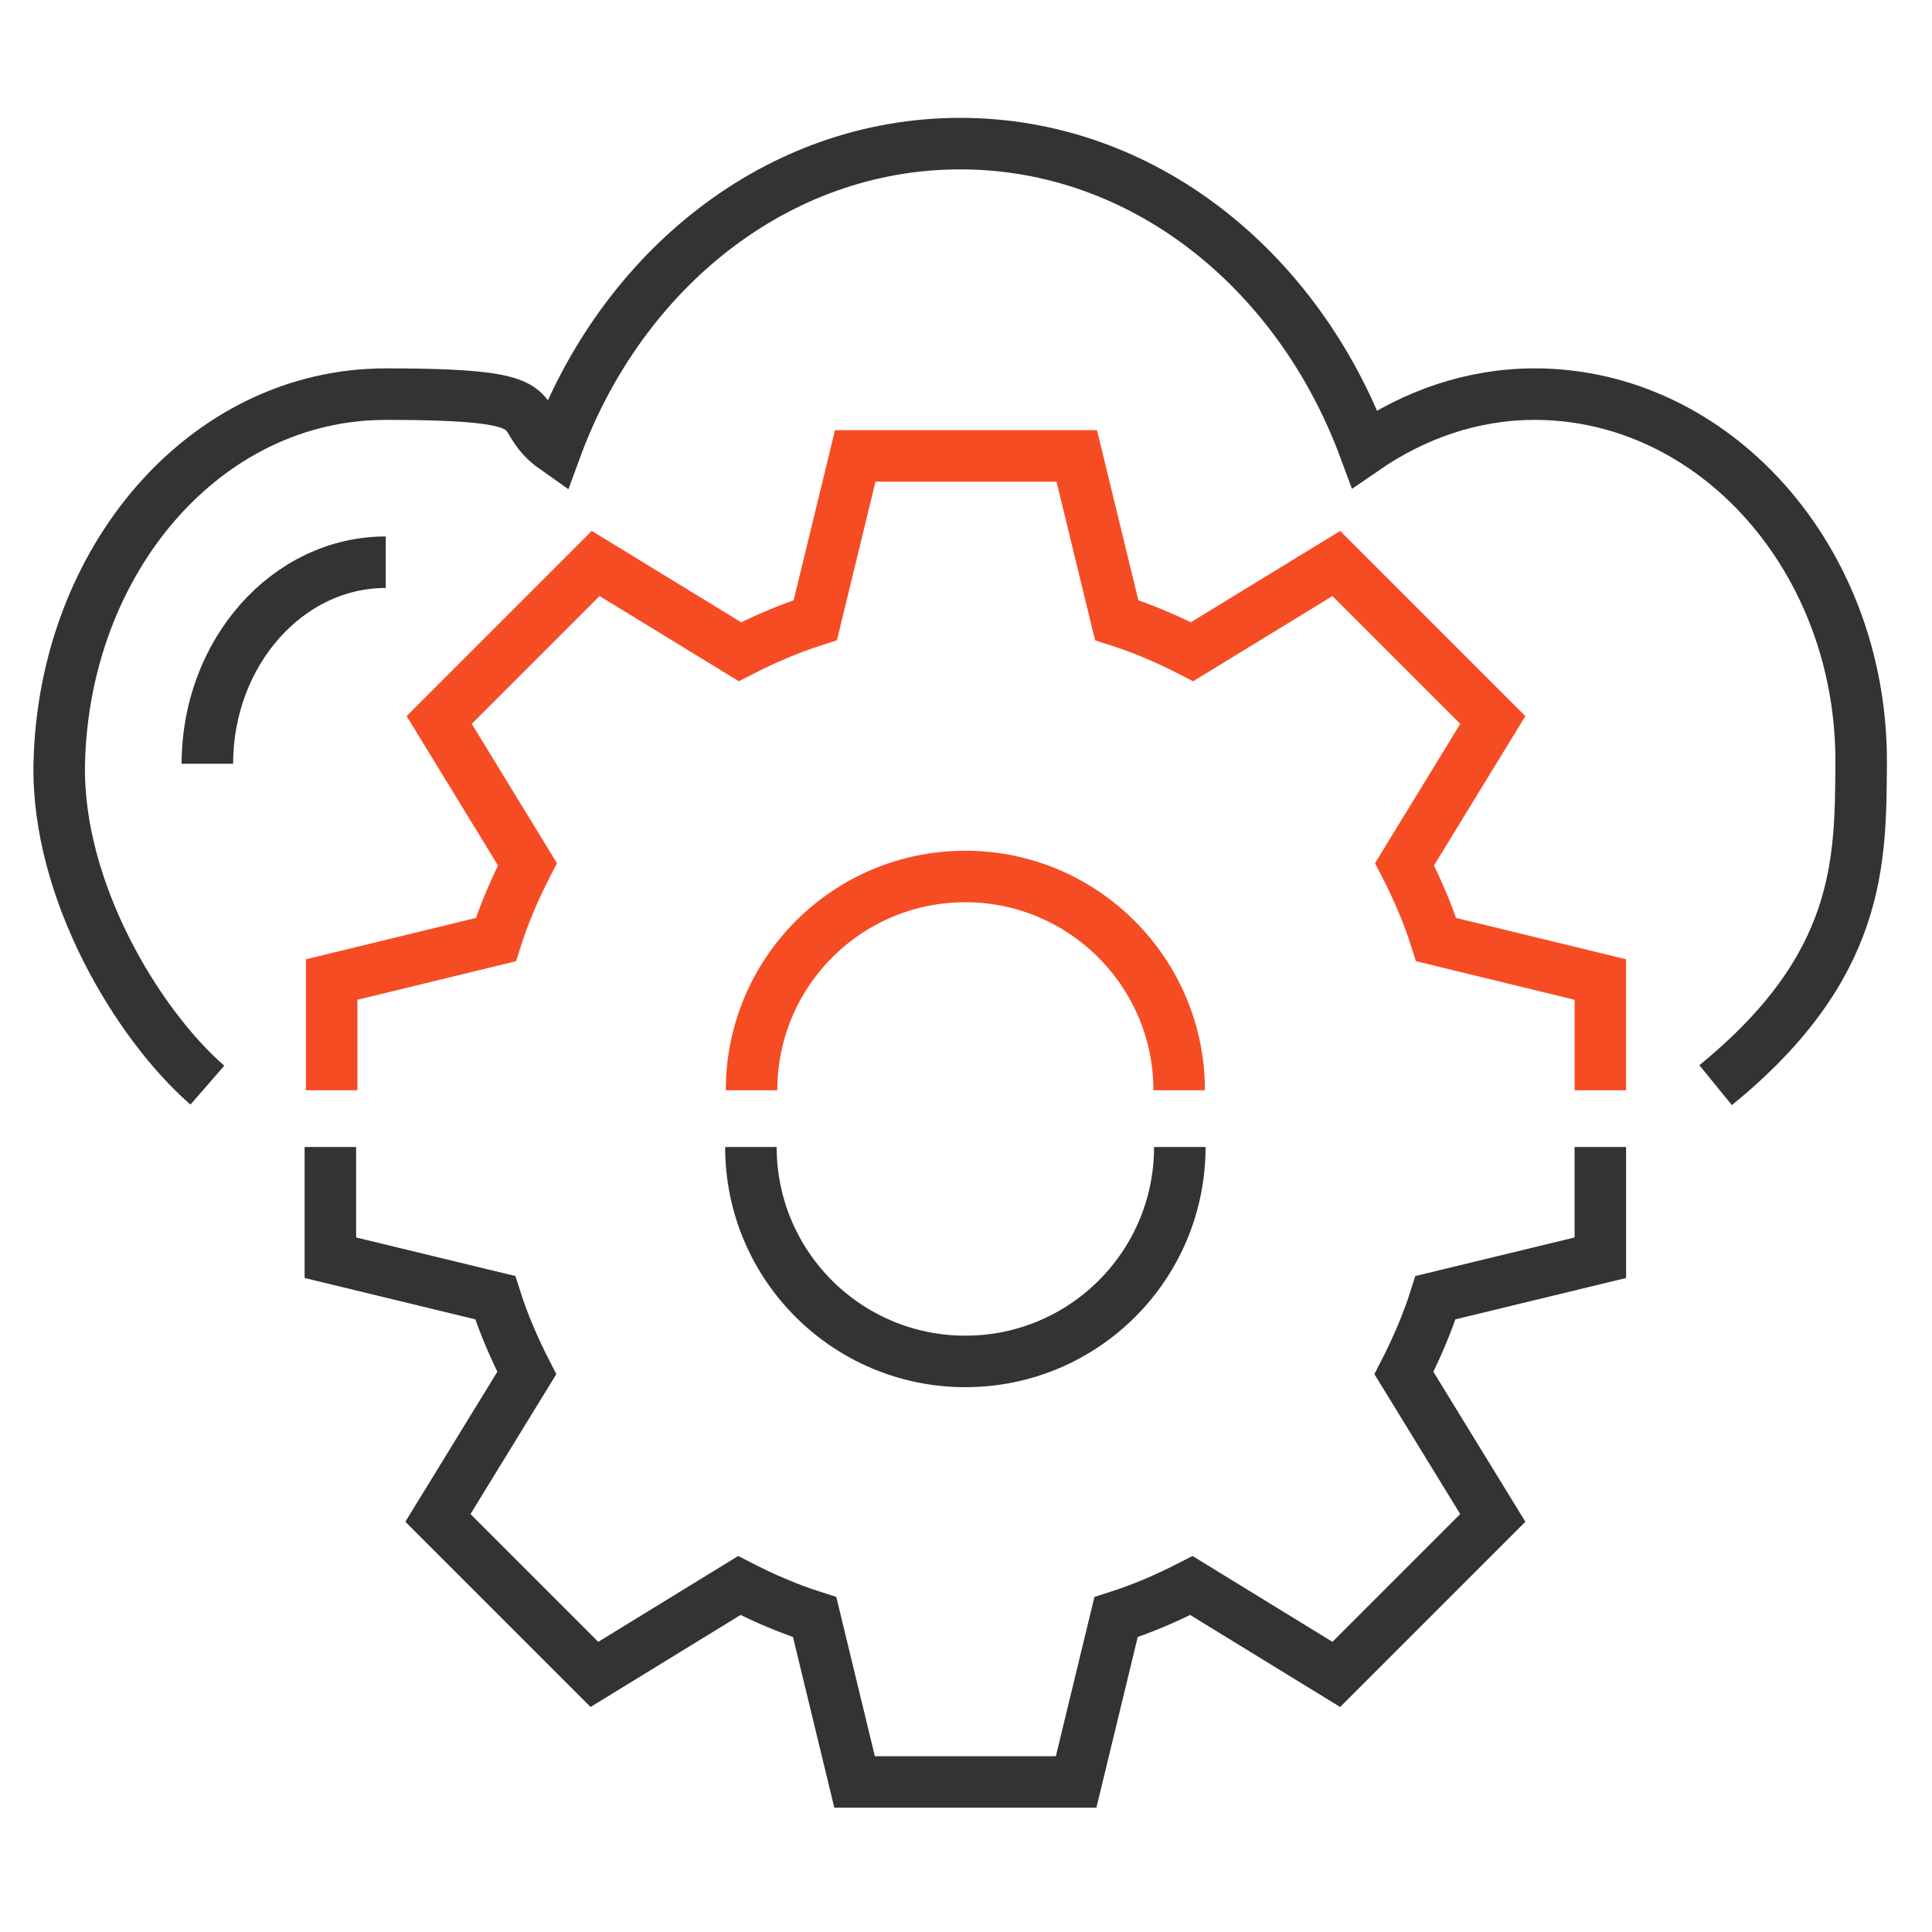 <?xml version="1.0" encoding="UTF-8"?>
<svg xmlns="http://www.w3.org/2000/svg" version="1.1" viewBox="0 0 300 300">
  <defs>
    <style>
      .cls-1 {
        stroke: #f64c24;
      }

      .cls-1, .cls-2 {
        fill: none;
        stroke-miterlimit: 10;
        stroke-width: 8px;
      }

      .cls-3 {
        fill: #333434;
      }

      .cls-2 {
        stroke: #333;
      }

      .cls-4 {
        display: none;
      }
    </style>
  </defs>
  <!-- Generator: Adobe Illustrator 28.7.7, SVG Export Plug-In . SVG Version: 1.2.0 Build 194)  -->
  <g>
    <g id="Layer_1">
      <g>
        <g id="Layer_3" class="cls-4">
          <path class="cls-3" d="M74.1,102.3c-9,14.3-13.7,30.8-13.7,47.7v4.2h26.3v-4.2c0-6.2.9-12.3,2.6-18.1l8.8-19.2-21.8-13.7-2.1,3.4h-.1ZM87.9,115.7l-6,13.1-.2.5c-1.7,5.5-2.7,11.1-2.9,16.9h-10.3c.6-12.7,4.1-25.1,10.4-36.2l9.1,5.7h0Z"/>
          <path class="cls-3" d="M86.7,213.5l5.7-5.7c-10-9.9-17.2-22.2-21-35.6l10.1-2.3c3,10.3,8.2,19.7,15.4,27.7l-3.3,3.3,5.7,5.6,8.9-8.9-2.8-2.8c-8.5-8.4-14.4-19-17-30.6l-.9-3.9-25.6,5.9.9,3.9c3.8,16.4,12.1,31.4,24.1,43.4h-.2Z"/>
          <path class="cls-3" d="M118.3,66.2h-.3c-11.8,4.6-22.4,11.5-31.4,20.5l-2.8,2.8,18.6,18.6,2.8-2.8c8.5-8.5,19.1-14.3,30.7-17l3.9-.9-5.9-25.9-15.6,4.7h0ZM102.4,96.8l-7.3-7.3c7.5-6.8,16.1-12.1,25.6-15.8l7.2-2.2,2.2,9.9c-10.3,3-19.8,8.2-27.8,15.4h.1Z"/>
          <path class="cls-3" d="M116.4,203.7l-3.4-2.1-14,22.3,3.4,2.1c14.2,8.9,30.7,13.6,47.6,13.6h4.1v-26.3h-4.1c-11.9,0-23.6-3.3-33.6-9.6h0ZM146.1,231.6c-12.7-.6-25-4.1-36-10.3l5.5-8.7c9.4,5.2,19.8,8.1,30.5,8.7v10.3h0Z"/>
          <path class="cls-3" d="M263,147.2c0-19.9-5.2-39.4-15.1-56.5l17-25.4-1.7-2.3c-5.1-6.9-10.9-13.4-17.3-19.2l-1.8-1.7-30.5,11.7c-13.9-9.5-29.9-15.7-46.4-18.2l-9.3-29.1h-2.8c-1.9-.2-3.5-.2-5-.2-9,0-18,.9-26.8,2.6l-2.3.4-10.2,32.1c-11.3,4.2-21.7,10.1-31.1,17.6l-29.4-11.2-1.8,1.9c-8.5,8.8-15.8,18.7-21.7,29.4l-1.2,2.1,18.4,27.5c-3.3,9.1-5.4,18.6-6.3,28.2l-28.4,16.7v2.4c.9,12.4,3.3,24.6,7.2,36.2l.8,2.5,31.6,2.6c2,4.1,4.4,8.1,6.9,12l6.7-4.4c-2.8-4.2-5.2-8.6-7.3-13.1l-1-2.1-30.9-2.6c-3-9.4-4.9-19.2-5.7-29.2l27.7-16.3.2-2.1c.7-10.3,3-20.4,6.7-30l.7-1.9-18-26.8c4.9-8.5,10.8-16.5,17.5-23.7l28.8,11,1.8-1.5c9.7-8,20.6-14.2,32.4-18.4l1.9-.7,9.9-31.3c7.6-1.3,15.3-2,23-2s1.2,0,1.9,0l9.1,28.5,2.5.3c16.9,2.2,33.2,8.5,47.1,18.4l1.8,1.2,29.8-11.4c4.6,4.4,8.9,9.2,12.8,14.2l-16.6,24.9,1.3,2.2c4.7,7.7,8.3,15.9,10.9,24.4l-16,4c-5.3-13.7-15.6-30.9-26.6-40.1-16.8-14.1-41.8-20.5-57.9-20.5h-4v26.3h4.1c7.3,0,26,1.4,40.6,14.4,8.7,7.7,14.8,16.3,18.6,26.2l-14.6,3.6,34.8,25.1,21.3-38.9c2.9,9.7,4.4,19.9,4.4,30.1s0,2.5,0,4.1v2.4l26.3,15.5c-.9,5.5-2.2,10.9-3.8,16.2l-30.6,2.6-1,2.1c-8.4,18.6-21.9,34.3-39.1,45.4l-2.2,1.4,4.2,29.6c-5.9,2.9-12,5.4-18.3,7.4l-22-23.3-2.1.3c-5.4.9-10.9,1.3-16.4,1.3-11.1,0-22-1.7-32.4-5.1l-2.4-.8-20.6,21.8c-7.8-3.6-15.2-7.9-22.2-12.9l4.3-30.6-7.9-1.1-5,35.3,1.9,1.4c8.7,6.5,18.2,12,28.2,16.4l2.6,1.1,21-22.3c10.5,3.1,21.4,4.8,32.5,4.8s10.4-.4,15.5-1.1l22.6,23.9,2.4-.7c8.5-2.5,16.7-5.9,24.5-10l2.5-1.3-4.3-30.2c16.8-11.4,30.2-26.9,38.9-45.2l31.3-2.6.8-2.5c2.4-7.4,4.1-15,5.3-22.7l.4-2.7-27-15.9v-2h-.4ZM226.6,144.1l-13.4-9.7,6.2-1.5-1.2-4c-3.9-12.8-11.4-24.2-22.3-33.8-14.4-12.8-32.1-15.7-41.9-16.3v-10.3c15,1,35.4,7.3,48.8,18.5,10.7,8.9,21.1,27.3,25.4,40l1.2,3.5,5.4-1.3-8.2,15h0Z"/>
          <path class="cls-3" d="M197.3,150c0-26.1-21.2-47.3-47.2-47.3s-47.3,21.2-47.3,47.3,21.2,47.2,47.3,47.2,47.2-21.2,47.2-47.2ZM150,189.3c-21.6,0-39.3-17.6-39.3-39.2s17.6-39.3,39.3-39.3,39.2,17.6,39.2,39.3-17.6,39.2-39.2,39.2Z"/>
        </g>
        <g id="Layer_2">
          <g>
            <g>
              <path class="cls-2" d="M32.2,168.5c-10.8-9.4-23.4-30.2-23-49.9.7-31.7,22.7-57.4,50.7-57.4s18.7,3.1,26.4,8.5c10.2-27.8,34.4-47.4,62.8-47.4s52.5,19.6,62.8,47.4c7.7-5.3,16.7-8.5,26.4-8.5,28,0,50.9,25.7,50.7,57.4-.1,15.2,0,31.5-22.6,49.9"/>
              <path class="cls-2" d="M59.9,87.3c-15.3,0-27.7,14.1-27.7,31.3"/>
            </g>
            <g>
              <path class="cls-1" d="M116.7,169.3c0-18.4,14.9-33.2,33.2-33.2s33.2,14.9,33.2,33.2"/>
              <path class="cls-1" d="M51.5,169.3v-17.2l25.5-6.2c1.3-4.1,3-8,4.9-11.7l-13.7-22.4,24.3-24.3,22.4,13.7c3.7-1.9,7.6-3.6,11.7-4.9l6.2-25.5h34.4l6.2,25.5c4.1,1.3,8,3,11.7,4.9l22.4-13.7,24.3,24.3-13.7,22.4c1.9,3.7,3.6,7.6,4.9,11.7l25.5,6.2v17.2"/>
            </g>
            <g>
              <path class="cls-2" d="M183.2,178.1c0,18.4-14.9,33.3-33.3,33.3s-33.3-14.9-33.3-33.3"/>
              <path class="cls-2" d="M248.5,178.1v17.2l-25.6,6.2c-1.3,4.1-3,8-4.9,11.7l13.8,22.5-24.3,24.3-22.5-13.8c-3.7,1.9-7.6,3.6-11.7,4.9l-6.2,25.6h-34.4l-6.2-25.6c-4.1-1.3-8-3-11.7-4.9l-22.5,13.8-24.3-24.3,13.8-22.5c-1.9-3.7-3.6-7.6-4.9-11.7l-25.6-6.2v-17.2"/>
            </g>
          </g>
        </g>
      </g>
    </g>
  </g>
</svg>